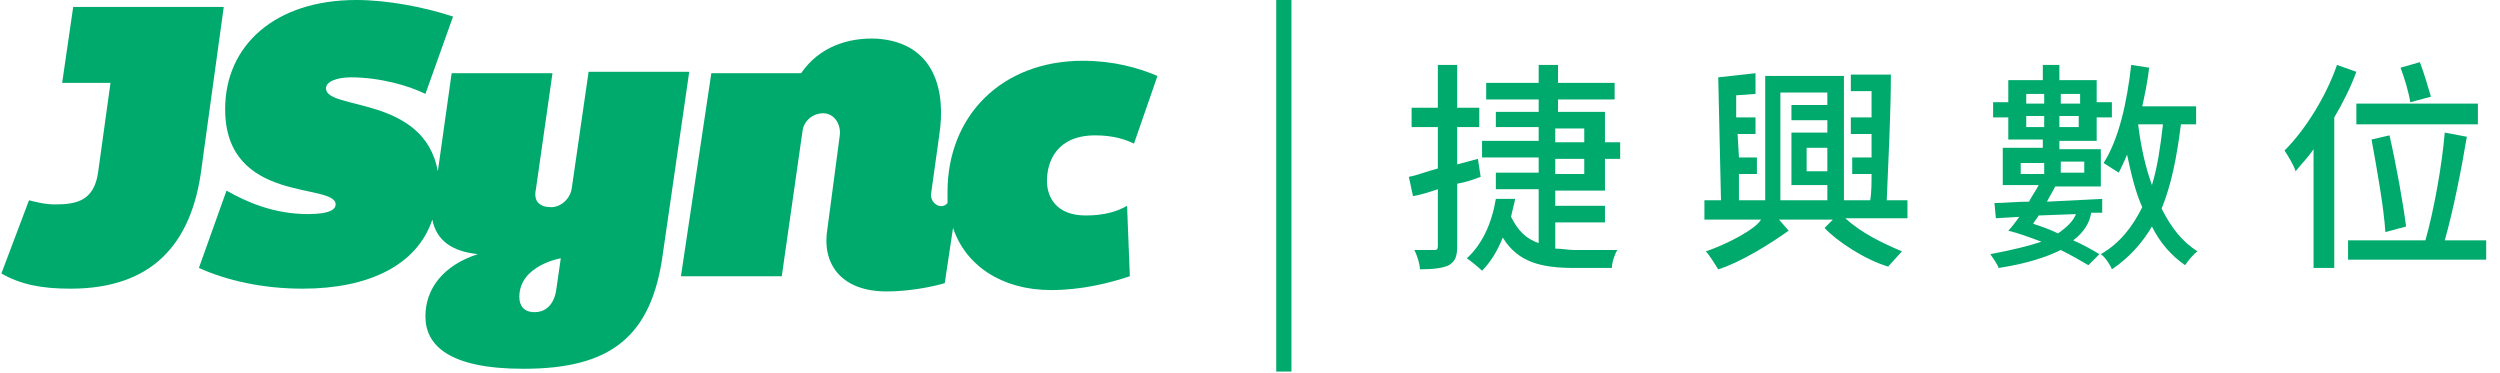 <?xml version="1.0" encoding="utf-8"?>
<!-- Generator: Adobe Illustrator 22.1.0, SVG Export Plug-In . SVG Version: 6.00 Build 0)  -->
<svg version="1.0" id="Layer_1" xmlns="http://www.w3.org/2000/svg" xmlns:xlink="http://www.w3.org/1999/xlink" x="0px" y="0px"
	 viewBox="0 0 181 27" style="enable-background:new 0 0 181 27;" xml:space="preserve">
<style type="text/css">
	.st0{fill:#00AA6D;}
</style>
<g>
	<g>
		<path class="st0" d="M107.2,12.8c-0.5,0.2-1.1,0.4-1.7,0.5v4.5c0,0.7-0.1,1.1-0.6,1.4c-0.4,0.2-1.1,0.3-2.1,0.3
			c0-0.4-0.2-1-0.4-1.4c0.6,0,1.2,0,1.4,0c0.2,0,0.3,0,0.3-0.3v-4.1c-0.6,0.2-1.2,0.4-1.8,0.5l-0.3-1.4c0.6-0.1,1.3-0.4,2.1-0.6V9.2
			h-1.9V7.8h1.9V4.7h1.4v3.1h1.6v1.4h-1.6v2.7l1.5-0.4L107.2,12.8z M112.6,13.7v1.2h3.6v1.2h-3.6V18c0.5,0,0.9,0.1,1.4,0.1
			c0.5,0,2.5,0,3.1,0c-0.2,0.3-0.4,0.9-0.4,1.3H114c-2.4,0-4.1-0.4-5.2-2.2c-0.4,1-0.9,1.8-1.5,2.4c-0.2-0.2-0.8-0.7-1.1-0.9
			c1.1-1,1.8-2.5,2.1-4.3h1.4c-0.1,0.5-0.2,0.8-0.3,1.3c0.5,1,1.1,1.6,2,1.9v-3.9h-3.1v-1.2h3.1v-1.1h-4.1v-1.2h4.1v-1h-3.1V8.1h3.1
			V7.2h-3.8V6h3.8V4.7h1.4V6h4.1v1.2h-4.1v0.9h3.4v2.2h1.1v1.2h-1.1v2.3H112.6z M112.6,10.3h2.1v-1h-2.1V10.3z M112.6,12.6h2.1v-1.1
			h-2.1V12.6z"/>
		<path class="st0" d="M151.2,19.2c-0.5-0.3-1.2-0.7-2-1.1c-1,0.5-2.5,1-4.5,1.3c-0.1-0.3-0.4-0.7-0.6-1c1.6-0.3,2.8-0.6,3.7-0.9
			c-0.8-0.3-1.6-0.6-2.4-0.8c0.3-0.3,0.5-0.6,0.8-1l-1.7,0.1l-0.1-1.1c0.7,0,1.6-0.1,2.5-0.1c0.2-0.4,0.5-0.8,0.7-1.2H145v-2.7h2.9
			v-0.6h-2.5V8.5h-1.1V7.4h1.1V5.8h2.5V4.7h1.2v1.1h2.7v1.6h1.1v1.1h-1.1v1.7h-2.7v0.6h3v2.7h-3.3c-0.2,0.4-0.4,0.7-0.6,1.1l4-0.2
			l0,1l-0.8,0c-0.1,0.7-0.5,1.4-1.3,2c0.7,0.3,1.4,0.7,1.9,1L151.2,19.2z M146.3,12.6h1.7v-0.8h-1.7V12.6z M146.7,6.8v0.7h1.3V6.8
			H146.7z M148,9.2V8.4h-1.3v0.8H148z M147.6,15.6c-0.1,0.2-0.3,0.4-0.4,0.6c0.6,0.2,1.2,0.4,1.8,0.7c0.7-0.5,1.1-0.9,1.3-1.4
			L147.6,15.6z M149.2,6.8v0.7h1.4V6.8H149.2z M150.5,9.2V8.4h-1.4v0.8H150.5z M149.2,11.7v0.8h1.7v-0.8H149.2z M157.9,9
			c-0.3,2.4-0.7,4.4-1.4,6.1c0.7,1.4,1.5,2.4,2.6,3.1c-0.3,0.2-0.7,0.7-0.9,1c-1-0.7-1.8-1.6-2.4-2.8c-0.7,1.2-1.7,2.3-2.9,3.1
			c-0.1-0.3-0.5-0.9-0.8-1.1c1.4-0.8,2.3-2,3-3.4c-0.5-1.1-0.8-2.4-1.1-3.8c-0.2,0.5-0.6,1.3-0.6,1.3s-0.8-0.5-1.1-0.7
			c1.1-1.7,1.7-4.4,2-7.1l1.3,0.2c-0.1,0.9-0.3,1.9-0.5,2.8h3.9V9H157.9z M154.8,9c0.2,1.6,0.5,3,1,4.4c0.4-1.3,0.6-2.7,0.8-4.4
			H154.8z"/>
		<path class="st0" d="M170.6,5.2c-0.4,1.1-1,2.3-1.6,3.3v10.9h-1.5v-8.6c-0.4,0.6-0.9,1.1-1.3,1.6c-0.1-0.4-0.6-1.2-0.8-1.5
			c1.5-1.5,3-3.9,3.8-6.2L170.6,5.2z M180,17.4v1.4h-10v-1.4h5.6c0.6-2.1,1.2-5.4,1.4-7.8l1.6,0.3c-0.4,2.4-1,5.4-1.6,7.5H180z
			 M179.4,9h-8.8V7.5h8.8V9z M172.7,16.8c-0.1-1.7-0.6-4.5-1-6.7l1.3-0.3c0.5,2.2,1,5,1.2,6.6L172.7,16.8z M174.5,7.4
			c-0.1-0.7-0.4-1.7-0.7-2.5l1.4-0.4c0.3,0.8,0.6,1.8,0.8,2.5L174.5,7.4z"/>
		<path class="st0" d="M137.8,14.5h-1.2c0.1-2.5,0.3-6.3,0.3-9.1h-2.9v1.2h1.5c0,0.6,0,1.2,0,1.9h-1.5v1.2h1.5c0,0.6,0,1.2,0,1.7
			h-1.4v1.2h1.4c0,0.6,0,1.4-0.1,1.9h-1.9v-9h-5.7v9h-1.9l0-1.9h1.3v-1.2h-1.3l-0.1-1.7h1.3V8.5h-1.4l0-1.6l1.4-0.1V5.3l-2.7,0.3
			l0.2,8.9h-1.2v1.4h4.1c-0.4,0.7-2.5,1.8-4,2.3c0.3,0.3,0.7,1,0.9,1.3c1.6-0.5,3.7-1.8,5.1-2.8l-0.7-0.8h3.9l-0.6,0.6
			c0.8,0.9,2.9,2.3,4.6,2.8l1-1.1c-1.4-0.6-2.9-1.3-4.1-2.4h4.5V14.5z M132.3,12.4h-1.5v-1.7h1.5V12.4z M132.3,7.6h-2.6v1.1h2.6v0.9
			h-2.6v3.8h2.6v1.1h-3.4V6.7h3.4V7.6z"/>
	</g>
	<g>
		<g>
			<g>
				<path class="st0" d="M16.2,0.5H5.3L4.5,6H8l-0.9,6.5c-0.3,2-1.5,2.3-3.1,2.3c-0.8,0-1.5-0.2-1.9-0.3l-2,5.3
					c1.4,0.8,2.9,1.1,5,1.1c5.8,0,8.8-3.1,9.5-8.8L16.2,0.5z"/>
				<path class="st0" d="M42.6,5.3l-1.2,8.3c-0.1,0.8-0.8,1.4-1.5,1.4c-0.8,0-1.3-0.4-1.1-1.3l1.2-8.4h-7.3l-1,7.1
					c-1-5.5-8.1-4.4-8.1-6c0-0.5,0.8-0.8,1.8-0.8c2.1,0,4.2,0.6,5.4,1.2l2-5.6c-2.1-0.7-4.8-1.2-7-1.2c-5.9,0-9.5,3.3-9.5,7.9
					c0,6.9,8,5.3,8,6.9c0,0.3-0.3,0.7-2,0.7c-2.5,0-4.5-0.9-5.9-1.7l-2,5.6c2,0.9,4.6,1.5,7.5,1.5c4.8,0,8.3-1.7,9.4-5
					c0.3,1.5,1.4,2.3,3.3,2.5c-2.5,0.8-3.8,2.5-3.8,4.5c0,2.1,1.7,3.8,7.1,3.8c6.3,0,9.3-2.3,10.1-8.4l1.9-13.1H42.6z M40.3,20.8
					c-0.1,1-0.6,1.8-1.6,1.8c-0.8,0-1.1-0.5-1.1-1.1c0-2.3,3-2.8,3-2.8L40.3,20.8z"/>
				<path class="st0" d="M68.6,14.7c0-0.2,0-0.5,0-0.8c0-5.5,3.9-9.5,9.8-9.5c2.2,0,4,0.5,5.4,1.1l-1.7,4.9
					c-0.6-0.3-1.5-0.6-2.8-0.6c-2.8,0-3.5,1.9-3.5,3.3c0,1.2,0.7,2.5,2.8,2.5c1.4,0,2.3-0.3,3-0.7l0.2,5.1c-1.5,0.5-3.5,1-5.7,1
					c-3.6,0-6.2-1.8-7.1-4.5l-0.6,4c-1,0.3-2.7,0.6-4.2,0.6c-3.4,0-4.7-2.1-4.3-4.5l0.9-6.8c0.1-0.8-0.4-1.6-1.2-1.6
					c-0.7,0-1.4,0.5-1.5,1.3L56.6,20h-7.3l2.2-14.7h5.8l0.7,0c1.3-1.9,3.4-2.6,5.5-2.5c4.2,0.3,5,3.8,4.5,7l-0.6,4.3
					C67.4,14.8,68.2,15.2,68.6,14.7z"/>
			</g>
		</g>
	</g>
	<rect x="92.4" class="st0" width="1.1" height="26.9"/>
</g>
</svg>
